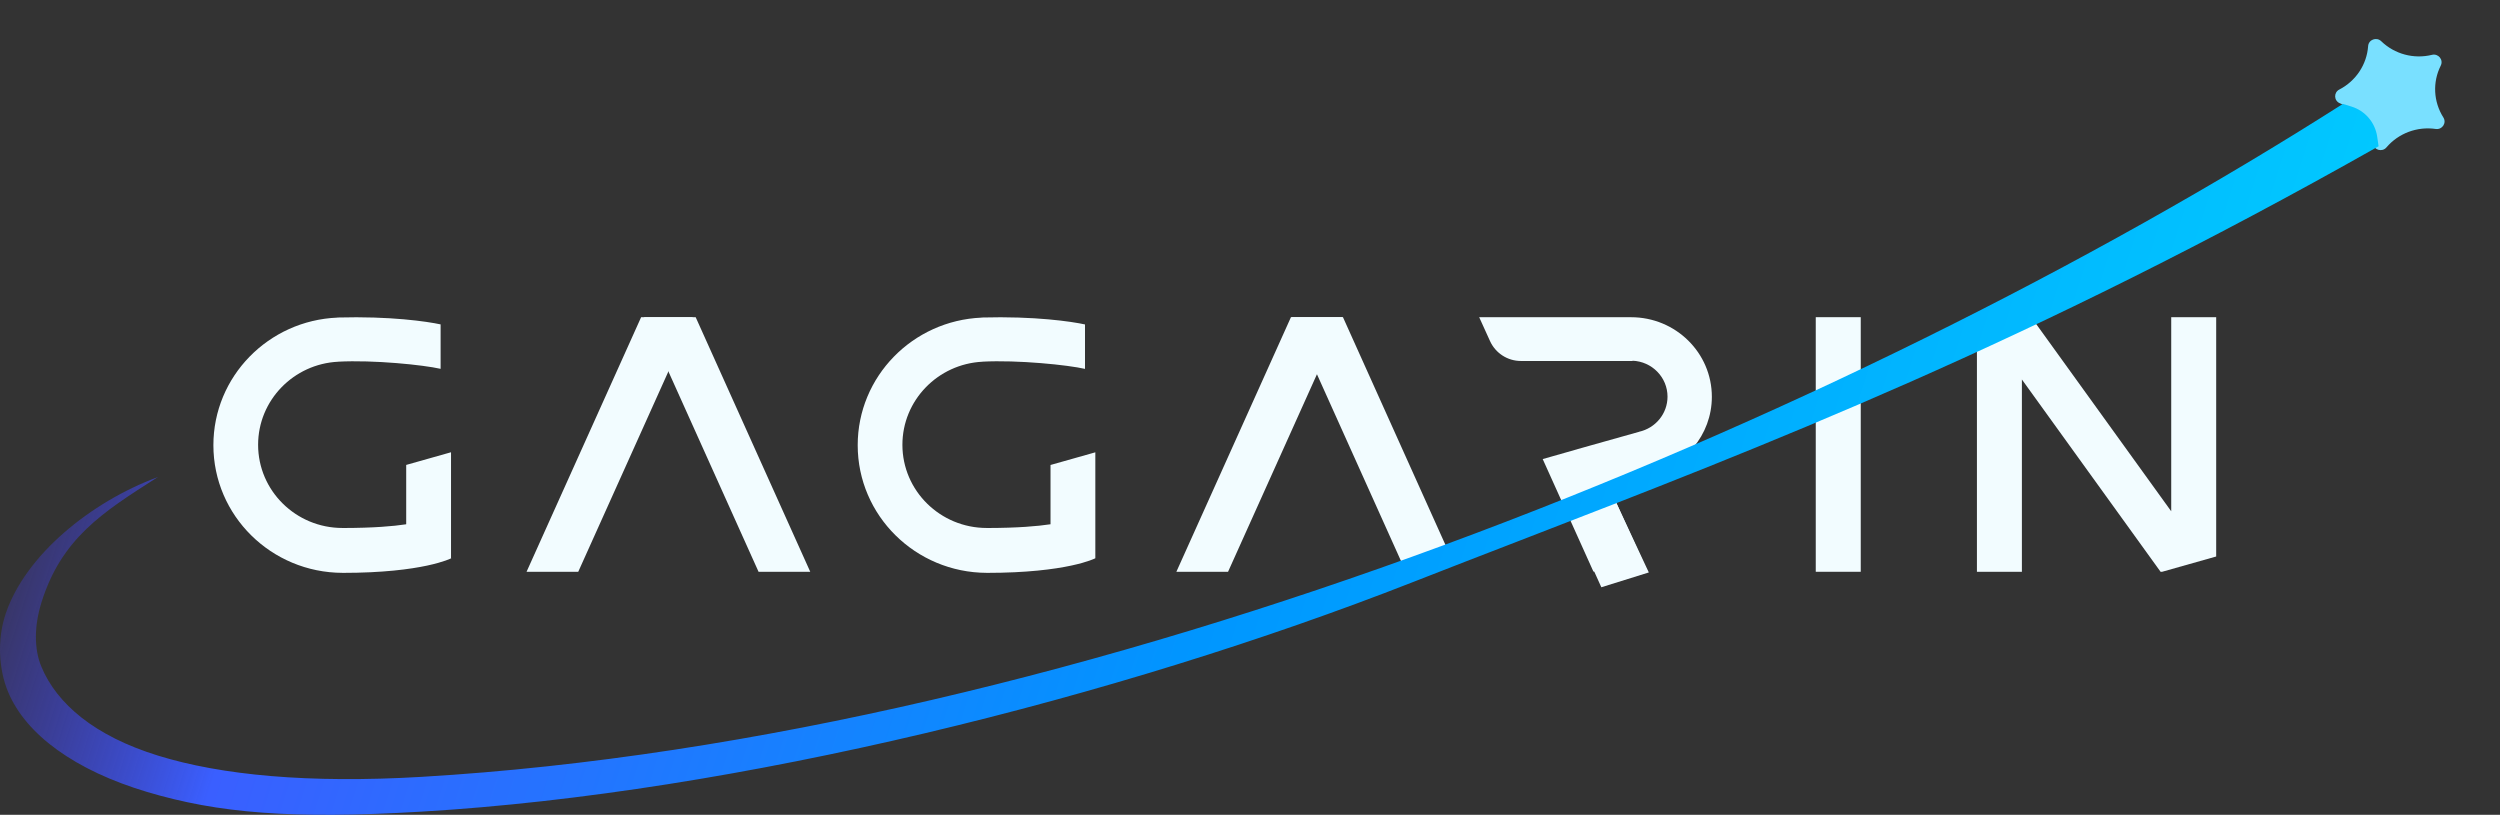 <svg width="135" height="44" viewBox="0 0 135 44" fill="none" xmlns="http://www.w3.org/2000/svg">
<rect x="0" y="0" width="135" height="44" fill="#333333" stroke="none"/>
<path d="M131.328 2.961C131.672 2.877 131.959 3.23 131.801 3.543C131.351 4.435 131.404 5.496 131.942 6.343C132.13 6.639 131.88 7.016 131.529 6.964C130.528 6.818 129.518 7.196 128.868 7.96C128.641 8.227 128.199 8.11 128.141 7.765C127.973 6.781 127.297 5.952 126.358 5.579C126.029 5.448 126.008 4.997 126.321 4.836C127.217 4.375 127.809 3.484 127.879 2.488C127.904 2.14 128.331 1.98 128.584 2.224C129.307 2.924 130.347 3.203 131.328 2.961Z" fill="#79E0FF"/>
<path fill-rule="evenodd" clip-rule="evenodd" d="M18.504 30.935V30.934C14.647 30.926 11.523 27.842 11.523 24.04C11.523 20.33 14.496 17.305 18.222 17.151L18.224 17.146C21.078 17.067 23.056 17.359 23.793 17.517V19.917C22.879 19.706 20.165 19.428 18.265 19.531L18.265 19.533C15.855 19.651 13.938 21.614 13.938 24.019C13.938 26.5 15.978 28.511 18.495 28.511C18.518 28.511 18.54 28.511 18.562 28.51L18.562 28.512C20.169 28.509 21.237 28.418 21.935 28.311V25.106L24.355 24.422L24.355 30.13L24.365 30.147C24.365 30.147 22.863 30.935 18.504 30.935Z" fill="#F2FCFF"/>
<path fill-rule="evenodd" clip-rule="evenodd" d="M53.285 30.935V30.934C49.434 30.92 46.316 27.838 46.316 24.04C46.316 20.334 49.283 17.311 53.004 17.152L53.005 17.146C55.88 17.066 57.866 17.363 58.59 17.52V19.92C57.692 19.71 54.961 19.428 53.05 19.53L53.05 19.533C50.644 19.655 48.73 21.617 48.73 24.019C48.73 26.5 50.771 28.511 53.288 28.511C53.308 28.511 53.328 28.511 53.347 28.51L53.347 28.512C54.961 28.509 56.03 28.416 56.728 28.31V25.109L59.148 24.425L59.148 30.147L59.146 30.147L59.146 30.147C59.146 30.147 57.644 30.935 53.285 30.935Z" fill="#F2FCFF"/>
<path fill-rule="evenodd" clip-rule="evenodd" d="M72.519 17.126H69.728L75.915 30.874H77.491V30.155H78.383L72.519 17.126Z" fill="#F2FCFF"/>
<path d="M86.861 26.265L85.695 29.993L86.472 31.712L89.036 30.912L86.861 26.265Z" fill="#F2FCFF"/>
<path fill-rule="evenodd" clip-rule="evenodd" d="M37.412 17.128H34.621L28.434 30.876H31.225L37.412 17.128Z" fill="#F2FCFF"/>
<path fill-rule="evenodd" clip-rule="evenodd" d="M72.502 17.128H69.711L63.524 30.876H66.315L72.502 17.128Z" fill="#F2FCFF"/>
<path fill-rule="evenodd" clip-rule="evenodd" d="M34.775 17.128H37.566L43.753 30.876H40.962L34.775 17.128Z" fill="#F2FCFF"/>
<path fill-rule="evenodd" clip-rule="evenodd" d="M98.051 17.128H100.48V30.876H98.051V17.128Z" fill="#F2FCFF"/>
<path fill-rule="evenodd" clip-rule="evenodd" d="M106.754 17.746L108.941 17.128H109.182H109.687L117.246 27.61V17.128H119.674V30.051L116.755 30.876L116.671 30.876L109.182 20.492V30.876H106.754V17.746Z" fill="#F2FCFF"/>
<path fill-rule="evenodd" clip-rule="evenodd" d="M79.875 17.127L87.999 17.127L87.999 17.13C88.026 17.13 88.052 17.13 88.079 17.13C90.487 17.13 92.44 19.053 92.44 21.427C92.44 23.492 90.961 25.217 88.99 25.63L86.868 26.238L88.969 30.864H86.044L83.306 24.79L85.155 24.264L85.156 24.262L85.804 24.079L85.878 24.058L85.878 24.058L88.51 23.318L88.51 23.315C89.389 23.12 90.046 22.345 90.046 21.42C90.046 20.374 89.207 19.521 88.157 19.479L88.158 19.493H82.129C81.411 19.493 80.759 19.073 80.462 18.419L79.875 17.127Z" fill="#F2FCFF"/>
<path fill-rule="evenodd" clip-rule="evenodd" d="M126.514 5.612C99.483 22.831 58.627 39.833 22.749 41.951C16.676 42.309 11.948 41.862 8.531 40.803C5.111 39.744 3.068 38.01 2.232 35.997C1.83 35.028 1.851 33.786 2.232 32.555C3.305 29.084 5.55 27.655 8.444 25.813L8.531 25.758C4.862 27.117 1.375 29.994 0.314 33.119C-0.169 34.542 -0.068 36.147 0.435 37.358C1.402 39.688 4.086 41.612 7.935 42.763C11.788 43.914 15.761 44.242 22.749 43.829C39.82 42.822 60.386 37.668 76.238 31.456C78.147 30.707 80.069 29.965 82.013 29.214C95.282 24.088 109.625 18.547 128.443 7.899L128.368 7.378C128.257 6.612 127.714 5.979 126.974 5.753L126.514 5.612Z" fill="url(#paint0_linear_4252_2313)"/>
<defs>
<linearGradient id="paint0_linear_4252_2313" x1="121.072" y1="55.322" x2="-0.084" y2="16.865" gradientUnits="userSpaceOnUse">
<stop stop-color="#01CFFF"/>
<stop offset="0.471" stop-color="#0096FF"/>
<stop offset="0.853" stop-color="#3A5FFF"/>
<stop offset="1" stop-color="#4A32F0" stop-opacity="0"/>
</linearGradient>
</defs>
</svg>
